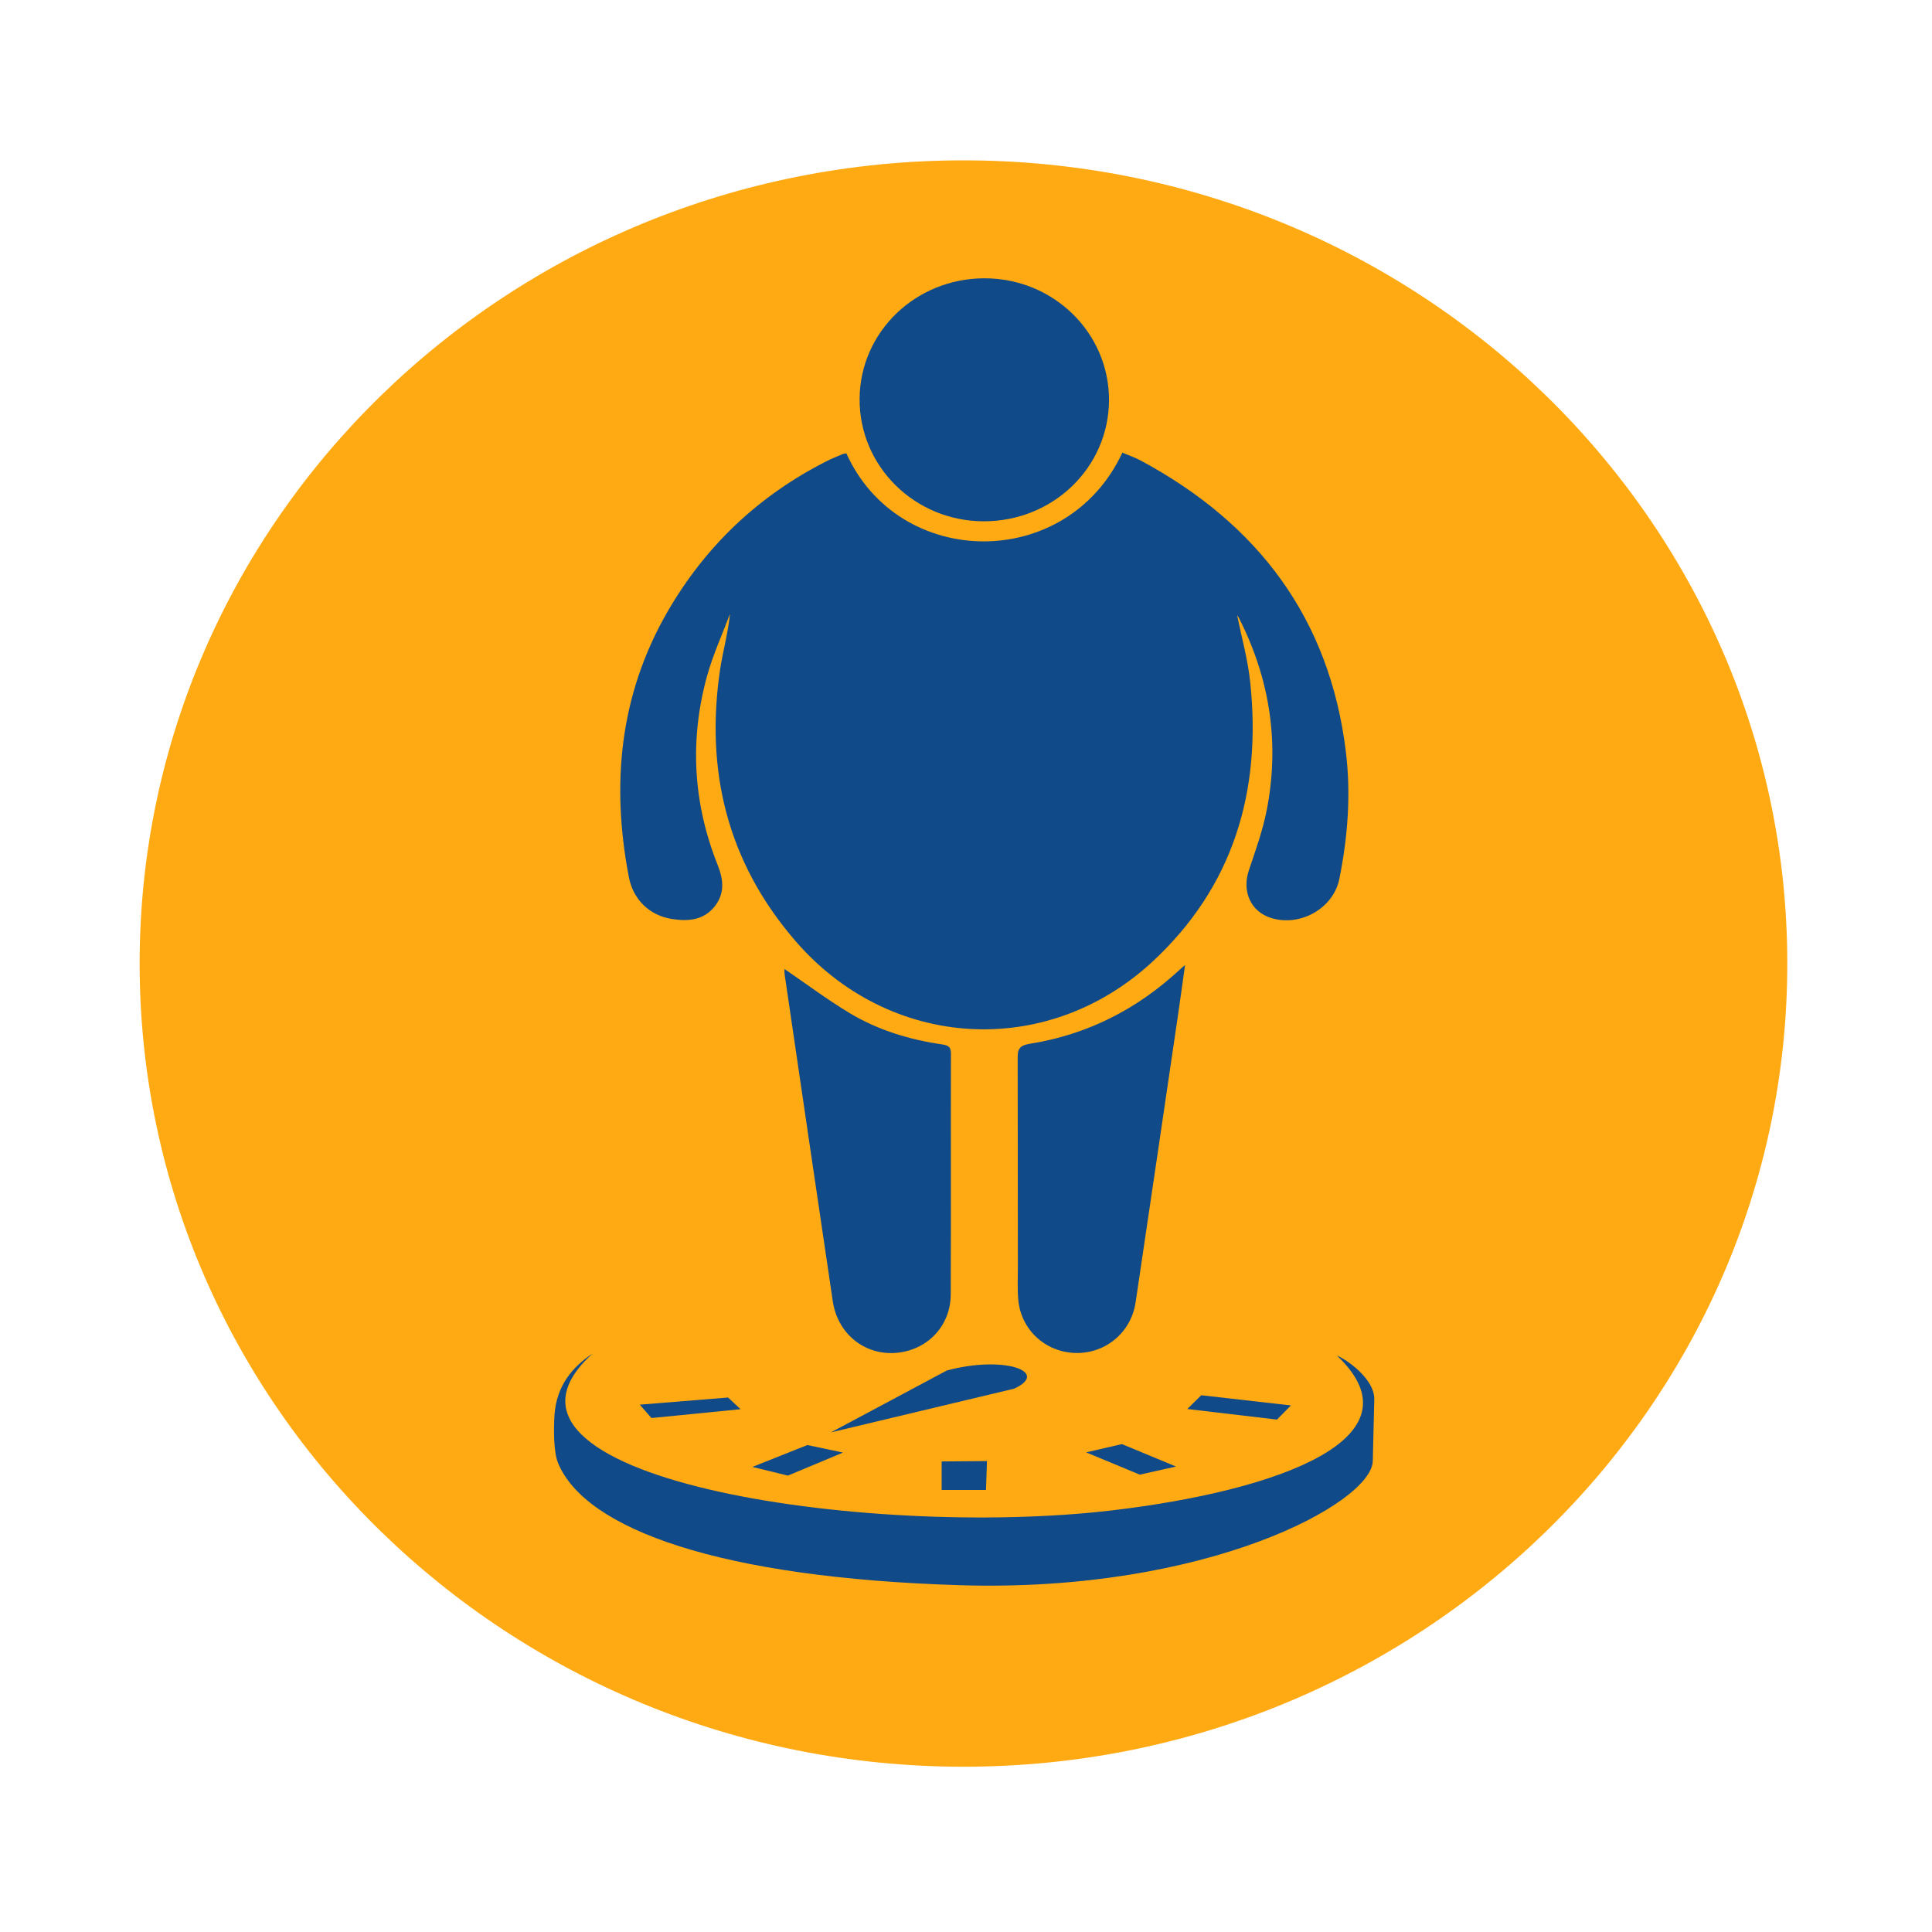 <?xml version="1.0" encoding="UTF-8"?>
<svg xmlns="http://www.w3.org/2000/svg" xmlns:xlink="http://www.w3.org/1999/xlink" width="40px" height="40px" viewBox="0 0 40 39" version="1.1">
<g id="surface1">
<path style=" stroke:none;fill-rule:evenodd;fill:rgb(100%,66.667%,7.059%);fill-opacity:1;" d="M 37.004 19.449 C 37.004 28.633 29.367 36.078 19.949 36.078 C 10.527 36.078 2.891 28.633 2.891 19.449 C 2.891 10.266 10.527 2.82 19.949 2.82 C 29.367 2.82 37.004 10.266 37.004 19.449 Z M 37.004 19.449 "/>
<path style=" stroke:none;fill-rule:nonzero;fill:rgb(6.275%,29.02%,53.725%);fill-opacity:1;" d="M 25.613 12.238 C 25.707 12.699 25.84 13.172 25.887 13.648 C 26.117 15.879 25.543 17.859 23.844 19.426 C 21.648 21.441 18.402 21.23 16.461 18.973 C 15.051 17.336 14.598 15.441 14.91 13.352 C 14.969 12.973 15.074 12.602 15.113 12.211 C 14.953 12.637 14.762 13.055 14.641 13.488 C 14.273 14.816 14.348 16.129 14.859 17.41 C 14.984 17.723 15.008 18.008 14.785 18.281 C 14.555 18.555 14.242 18.578 13.914 18.527 C 13.441 18.453 13.109 18.121 13.02 17.66 C 12.652 15.742 12.824 13.895 13.816 12.172 C 14.598 10.816 15.695 9.766 17.117 9.047 C 17.223 8.992 17.336 8.949 17.445 8.902 C 17.469 8.891 17.5 8.891 17.523 8.887 C 18.613 11.297 22.086 11.34 23.238 8.871 C 23.363 8.926 23.496 8.969 23.617 9.035 C 26.062 10.348 27.527 12.32 27.863 15.051 C 27.973 15.938 27.906 16.82 27.73 17.695 C 27.609 18.301 26.93 18.691 26.324 18.508 C 25.895 18.379 25.707 17.953 25.859 17.512 C 25.996 17.102 26.145 16.691 26.227 16.27 C 26.496 14.887 26.293 13.562 25.656 12.305 C 25.641 12.273 25.621 12.25 25.613 12.238 Z M 25.613 12.238 "/>
<path style=" stroke:none;fill-rule:nonzero;fill:rgb(6.275%,29.02%,53.725%);fill-opacity:1;" d="M 20.391 5.262 C 21.816 5.266 22.961 6.391 22.961 7.781 C 22.957 9.18 21.797 10.301 20.355 10.293 C 18.934 10.285 17.789 9.152 17.797 7.758 C 17.805 6.371 18.961 5.258 20.391 5.262 Z M 20.391 5.262 "/>
<path style=" stroke:none;fill-rule:nonzero;fill:rgb(6.275%,29.02%,53.725%);fill-opacity:1;" d="M 24.535 19.48 C 24.48 19.871 24.434 20.215 24.383 20.559 C 24.094 22.523 23.805 24.492 23.512 26.461 C 23.422 27.078 22.898 27.523 22.277 27.512 C 21.645 27.5 21.133 27.031 21.082 26.402 C 21.062 26.184 21.074 25.965 21.074 25.746 C 21.07 24.305 21.074 22.863 21.07 21.422 C 21.066 21.227 21.098 21.145 21.328 21.109 C 22.52 20.918 23.547 20.391 24.422 19.578 C 24.445 19.559 24.469 19.535 24.535 19.48 Z M 24.535 19.48 "/>
<path style=" stroke:none;fill-rule:nonzero;fill:rgb(6.275%,29.02%,53.725%);fill-opacity:1;" d="M 16.242 19.562 C 16.684 19.863 17.125 20.195 17.594 20.477 C 18.18 20.828 18.832 21.027 19.516 21.125 C 19.648 21.145 19.688 21.188 19.688 21.316 C 19.684 22.977 19.691 24.641 19.684 26.301 C 19.68 26.969 19.18 27.473 18.52 27.512 C 17.879 27.547 17.34 27.102 17.242 26.441 C 16.906 24.188 16.578 21.934 16.246 19.68 C 16.238 19.629 16.242 19.578 16.242 19.562 Z M 16.242 19.562 "/>
<path style=" stroke:none;fill-rule:evenodd;fill:rgb(6.275%,29.02%,53.725%);fill-opacity:1;" d="M 12.27 27.523 C 9.434 30.086 17.914 31.375 23.031 30.77 C 26.492 30.359 29.477 29.266 27.68 27.566 C 27.879 27.645 28.465 28.051 28.453 28.477 L 28.422 29.75 C 28.398 30.617 24.988 32.477 19.875 32.32 C 14.906 32.168 12.125 31.164 11.555 29.793 C 11.461 29.566 11.461 29.113 11.48 28.793 C 11.523 28.188 11.855 27.797 12.27 27.523 Z M 12.27 27.523 "/>
<path style=" stroke:none;fill-rule:evenodd;fill:rgb(6.275%,29.02%,53.725%);fill-opacity:1;" d="M 13.246 28.582 L 13.488 28.859 L 15.332 28.676 L 15.074 28.434 Z M 13.246 28.582 "/>
<path style=" stroke:none;fill-rule:evenodd;fill:rgb(6.275%,29.02%,53.725%);fill-opacity:1;" d="M 15.578 29.871 L 16.312 30.051 L 17.453 29.574 L 16.715 29.418 Z M 15.578 29.871 "/>
<path style=" stroke:none;fill-rule:evenodd;fill:rgb(6.275%,29.02%,53.725%);fill-opacity:1;" d="M 19.496 30.348 L 20.414 30.348 L 20.434 29.75 L 19.496 29.758 Z M 19.496 30.348 "/>
<path style=" stroke:none;fill-rule:evenodd;fill:rgb(6.275%,29.02%,53.725%);fill-opacity:1;" d="M 22.488 29.57 L 23.227 29.398 L 24.348 29.863 L 23.598 30.031 Z M 22.488 29.57 "/>
<path style=" stroke:none;fill-rule:evenodd;fill:rgb(6.275%,29.02%,53.725%);fill-opacity:1;" d="M 24.582 28.672 L 26.438 28.891 L 26.727 28.598 L 24.871 28.387 Z M 24.582 28.672 "/>
<path style=" stroke:none;fill-rule:evenodd;fill:rgb(6.275%,29.02%,53.725%);fill-opacity:1;" d="M 17.203 29.156 L 21 28.25 C 21.746 27.902 20.789 27.555 19.602 27.875 Z M 17.203 29.156 "/>
</g>
</svg>
